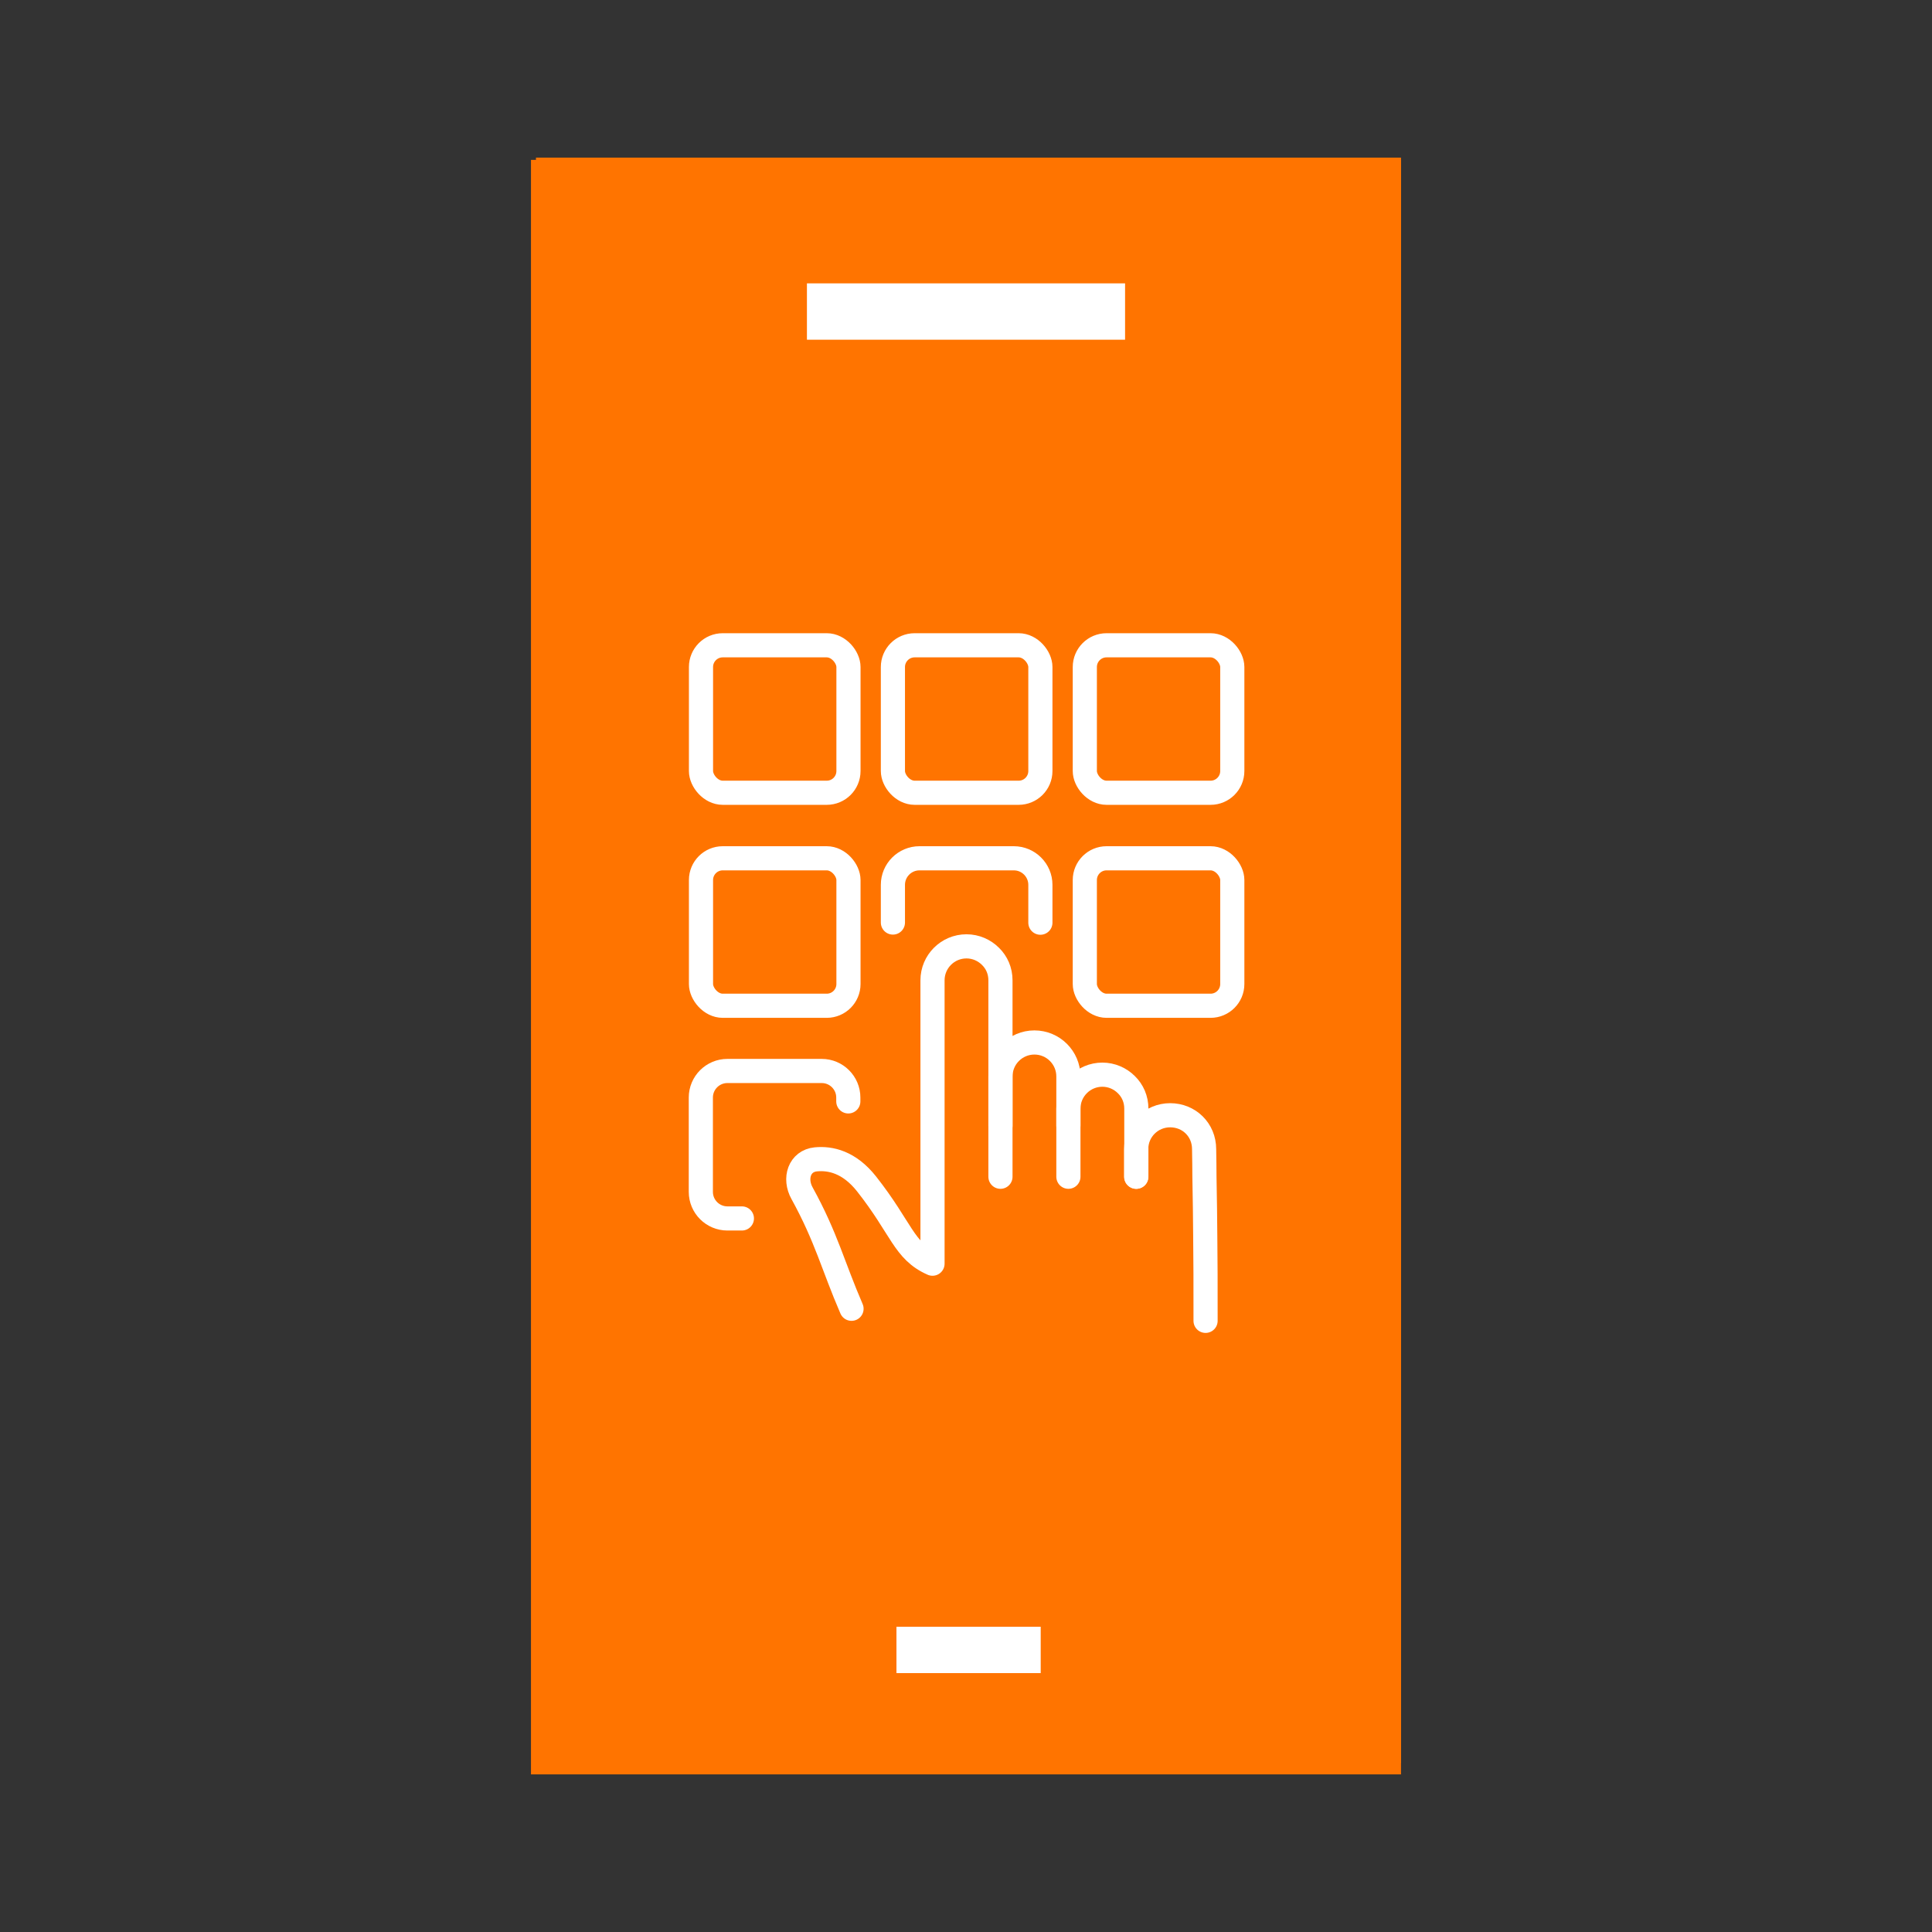 <?xml version="1.0" encoding="UTF-8"?>
<svg id="Layer_8" data-name="Layer 8" xmlns="http://www.w3.org/2000/svg" viewBox="0 0 120 120">
  <rect x="0" y="0" width="120" height="120" fill="#333333" stroke="none"/>
  <defs>
    <style>
      .cls-1 {
        fill: #fff;
      }

      .cls-2 {
        fill: #e2e2e2;
      }

      .cls-3 {
        fill: #ff7400;
      }

      .cls-4 {
        fill: #0090b5;
      }

      .cls-5 {
        fill: none;
        stroke: #fff;
        stroke-linecap: round;
        stroke-linejoin: round;
        stroke-width: 1.5px;
      }
    </style>
  </defs>
  <g>
    <rect class="cls-3" x="32.98" y="9.93" width="54.04" height="100.28"/>
    <rect class="cls-2" x="39.24" y="15.58" width="41.52" height="88.97"/>
    <rect class="cls-4" x="51.73" y="19.85" width="16.54" height="2.93"/>
    <rect class="cls-4" x="55.45" y="97.16" width="9.09" height="2.93"/>
    <rect class="cls-3" x="33.29" y="9.79" width="53.73" height="99.71"/>
    <rect class="cls-1" x="50.12" y="17.6" width="19.76" height="3.5"/>
    <rect class="cls-1" x="55.68" y="101.04" width="8.96" height="2.88"/>
  </g>
  <g>
    <g>
      <path class="cls-5" d="M74.88,82.04c0-2.29,0-3.78-.02-5.23-.01-1.15-.02-2.26-.05-3.72,0-.52-.01-1.09-.02-1.71,0-1.21-.94-2.11-2.11-2.11s-2.11.94-2.11,2.11v1.71"/>
      <path class="cls-5" d="M70.58,73.09v-4.23c0-.59-.23-1.11-.62-1.49-.38-.38-.91-.62-1.49-.62-1.16,0-2.11.94-2.11,2.11v4.23"/>
      <path class="cls-5" d="M62.14,69.92v-3.06c0-1.16.94-2.11,2.11-2.11h0c1.16,0,2.11.94,2.11,2.11v3.06"/>
      <path class="cls-5" d="M62.14,73.09v-6.23h0v-5.97c0-.59-.23-1.11-.62-1.49-.38-.38-.91-.62-1.49-.62-1.16,0-2.11.94-2.11,2.11v17.6c-1.79-.79-1.9-2.17-4.1-4.96-1.07-1.35-2.23-1.61-3.15-1.52-1.01.1-1.37,1.18-.85,2.11,1.51,2.74,1.93,4.54,3.07,7.17"/>
    </g>
    <g>
      <rect class="cls-5" x="43.54" y="40.08" width="9.16" height="9.16" rx="1.35" ry="1.35"/>
      <rect class="cls-5" x="67.38" y="40.08" width="9.16" height="9.16" rx="1.35" ry="1.35"/>
      <rect class="cls-5" x="55.46" y="40.08" width="9.16" height="9.16" rx="1.35" ry="1.35"/>
      <rect class="cls-5" x="43.54" y="53.31" width="9.16" height="9.16" rx="1.35" ry="1.35"/>
      <rect class="cls-5" x="67.38" y="53.31" width="9.16" height="9.16" rx="1.35" ry="1.35"/>
      <path class="cls-5" d="M55.46,57.3v-2.34c0-.91.74-1.65,1.65-1.65h5.86c.91,0,1.65.74,1.65,1.65v2.35"/>
      <path class="cls-5" d="M46.08,75.68h-.9c-.91,0-1.65-.74-1.65-1.65v-5.86c0-.91.74-1.65,1.65-1.65h5.86c.91,0,1.65.74,1.65,1.65v.24"/>
    </g>
  </g>
</svg>